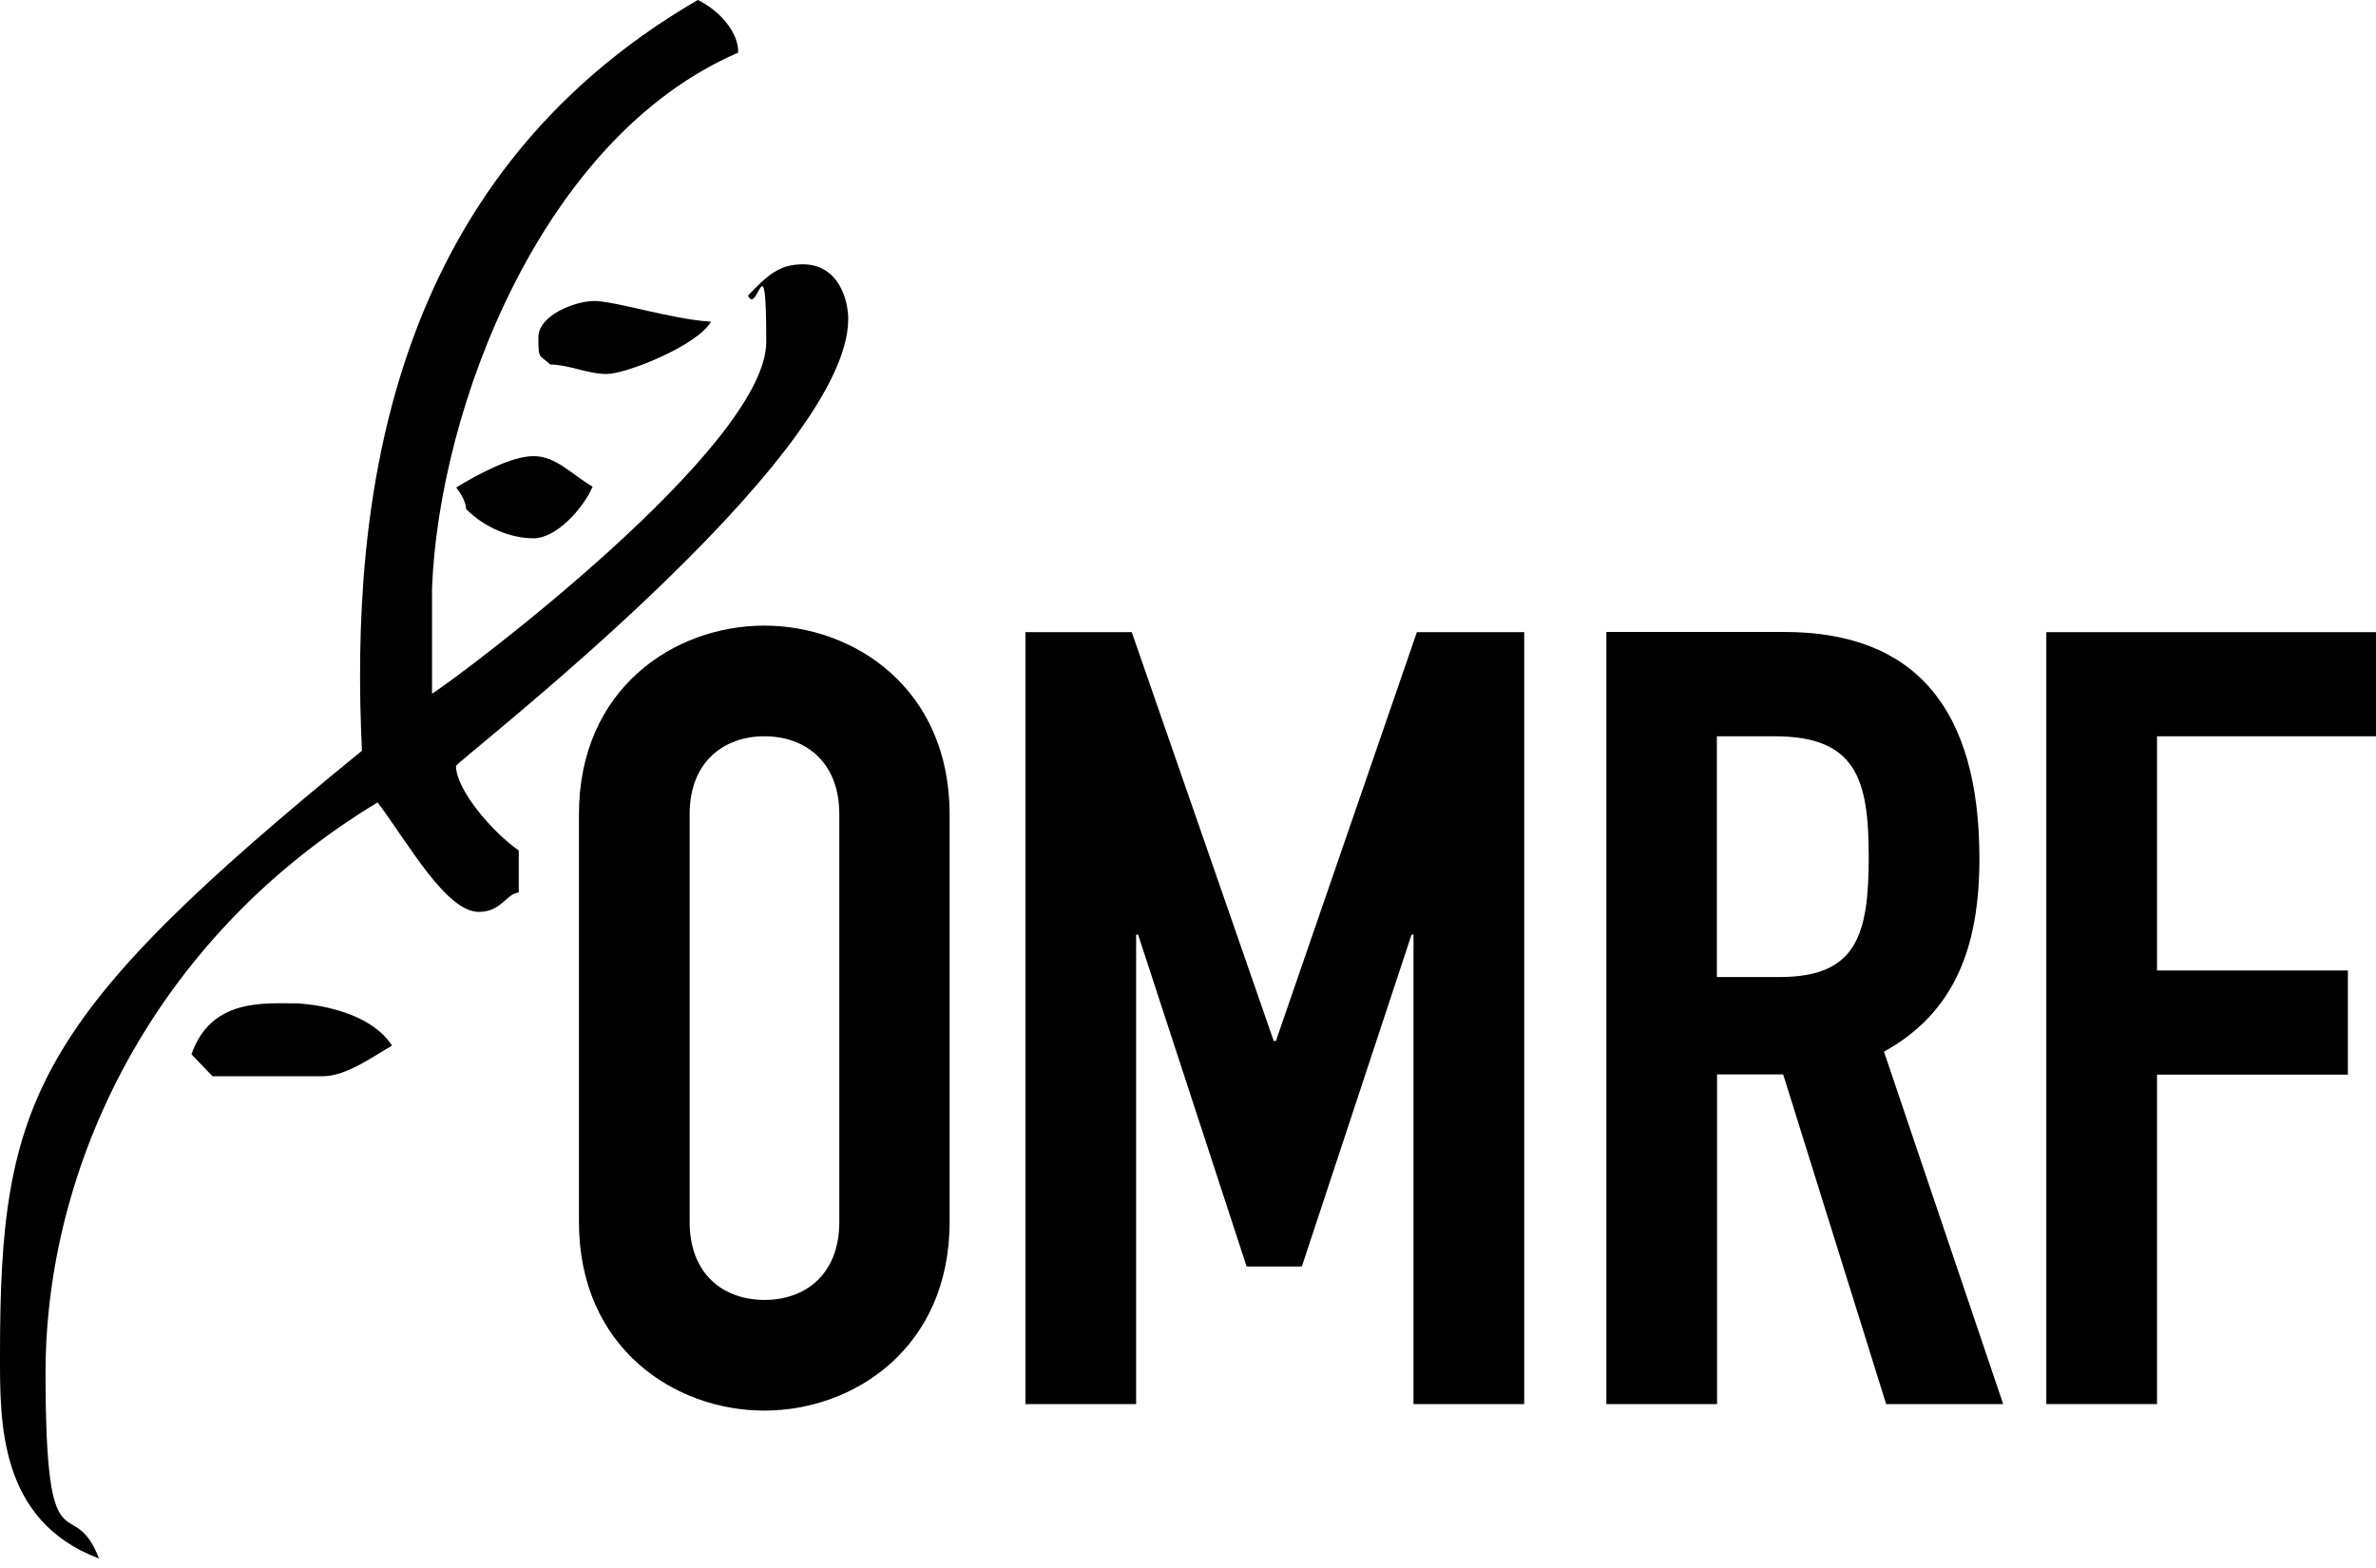 <svg width="150" height="99" viewBox="0 0 150 99" fill="none" xmlns="http://www.w3.org/2000/svg">
<g clip-path="url(#clip0_574_209)">
<path fill-rule="evenodd" clip-rule="evenodd" d="M37.438 19C38.875 19 42.337 20.15 44.888 20.312C44 21.837 39.525 23.613 38.3 23.613C37.075 23.613 36 23.038 34.737 23.012C34.062 22.375 33.987 22.75 33.987 21.312C33.987 19.875 36.362 19.012 37.438 19.012V19Z" fill="black"/>
<path fill-rule="evenodd" clip-rule="evenodd" d="M33.688 28.8C35.125 28.8 36.125 29.988 37.413 30.725C36.825 32.1 35.125 33.987 33.688 33.987C32.25 33.987 30.6 33.325 29.425 32.138C29.425 32.138 29.45 31.6 28.8 30.775C30.113 29.988 32.25 28.8 33.688 28.8Z" fill="black"/>
<path fill-rule="evenodd" clip-rule="evenodd" d="M18.712 63.35C18.925 63.35 23.125 63.538 24.75 66.013C23.45 66.775 21.812 67.963 20.363 67.95H13.412L12.088 66.563C13.325 63.038 16.625 63.35 18.712 63.35Z" fill="black"/>
<path fill-rule="evenodd" clip-rule="evenodd" d="M44.05 0C45.337 0.6 46.65 2.013 46.6 3.325C34.163 8.688 27.712 25.788 27.275 37.138V43.8C29.075 42.663 48.375 28.212 48.375 21.587C48.375 14.963 47.825 19.988 47.225 18.663C48.462 17.35 49.237 16.688 50.675 16.688C52.975 16.688 53.55 18.988 53.55 20.137C53.55 29.062 28.788 48.075 28.788 48.362C28.788 49.8 30.962 52.438 32.75 53.7V56.35C31.95 56.425 31.663 57.575 30.225 57.575C28.137 57.575 25.675 53.075 23.837 50.663C9.575 59.288 2.875 73.725 2.875 86.675C2.875 99.625 4.575 94.05 6.25 98.4C-0.112 96.013 9.17338e-06 89.7 9.17338e-06 85.525C9.17338e-06 69.4 2.125 64.287 22.85 47.4C22.1 31.762 24.413 11.412 44.05 0Z" fill="black"/>
<path fill-rule="evenodd" clip-rule="evenodd" d="M36.55 77.15C36.55 85.088 42.575 89.062 48.25 89.062C53.925 89.062 59.95 85.088 59.95 77.15V51.413C59.95 43.475 53.925 39.5 48.25 39.5C42.575 39.5 36.55 43.475 36.55 51.413V77.15ZM43.538 51.413C43.538 48.062 45.725 46.487 48.263 46.487C50.8 46.487 52.987 48.062 52.987 51.413V77.15C52.987 80.5 50.8 82.075 48.263 82.075C45.725 82.075 43.538 80.5 43.538 77.15V51.413Z" fill="black"/>
<path fill-rule="evenodd" clip-rule="evenodd" d="M64.737 88.65H71.725V59.013H71.85L78.7 79.963H82.188L89.112 59.013H89.237V88.65H96.225V39.913H89.45L80.55 65.725H80.412L71.45 39.913H64.737V88.65Z" fill="black"/>
<path fill-rule="evenodd" clip-rule="evenodd" d="M108.4 46.487H112.025C117.163 46.487 117.975 49.162 117.975 54.087C117.975 59.012 117.225 61.687 112.363 61.687H108.388V46.487H108.4ZM101.413 88.65H108.4V67.837H112.575L119.075 88.65H126.463L118.938 66.4C123.388 63.937 124.963 59.825 124.963 54.212C124.963 44.762 120.925 39.9 112.638 39.9H101.413V88.637V88.65Z" fill="black"/>
<path fill-rule="evenodd" clip-rule="evenodd" d="M129.188 88.65H136.175V67.85H148.225V61.275H136.175V46.488H150V39.913H129.188V88.65Z" fill="black"/>
</g>
<defs>
<clipPath id="clip0_574_209">
<rect width="150" height="98.4" fill="white"/>
</clipPath>
</defs>
</svg>
